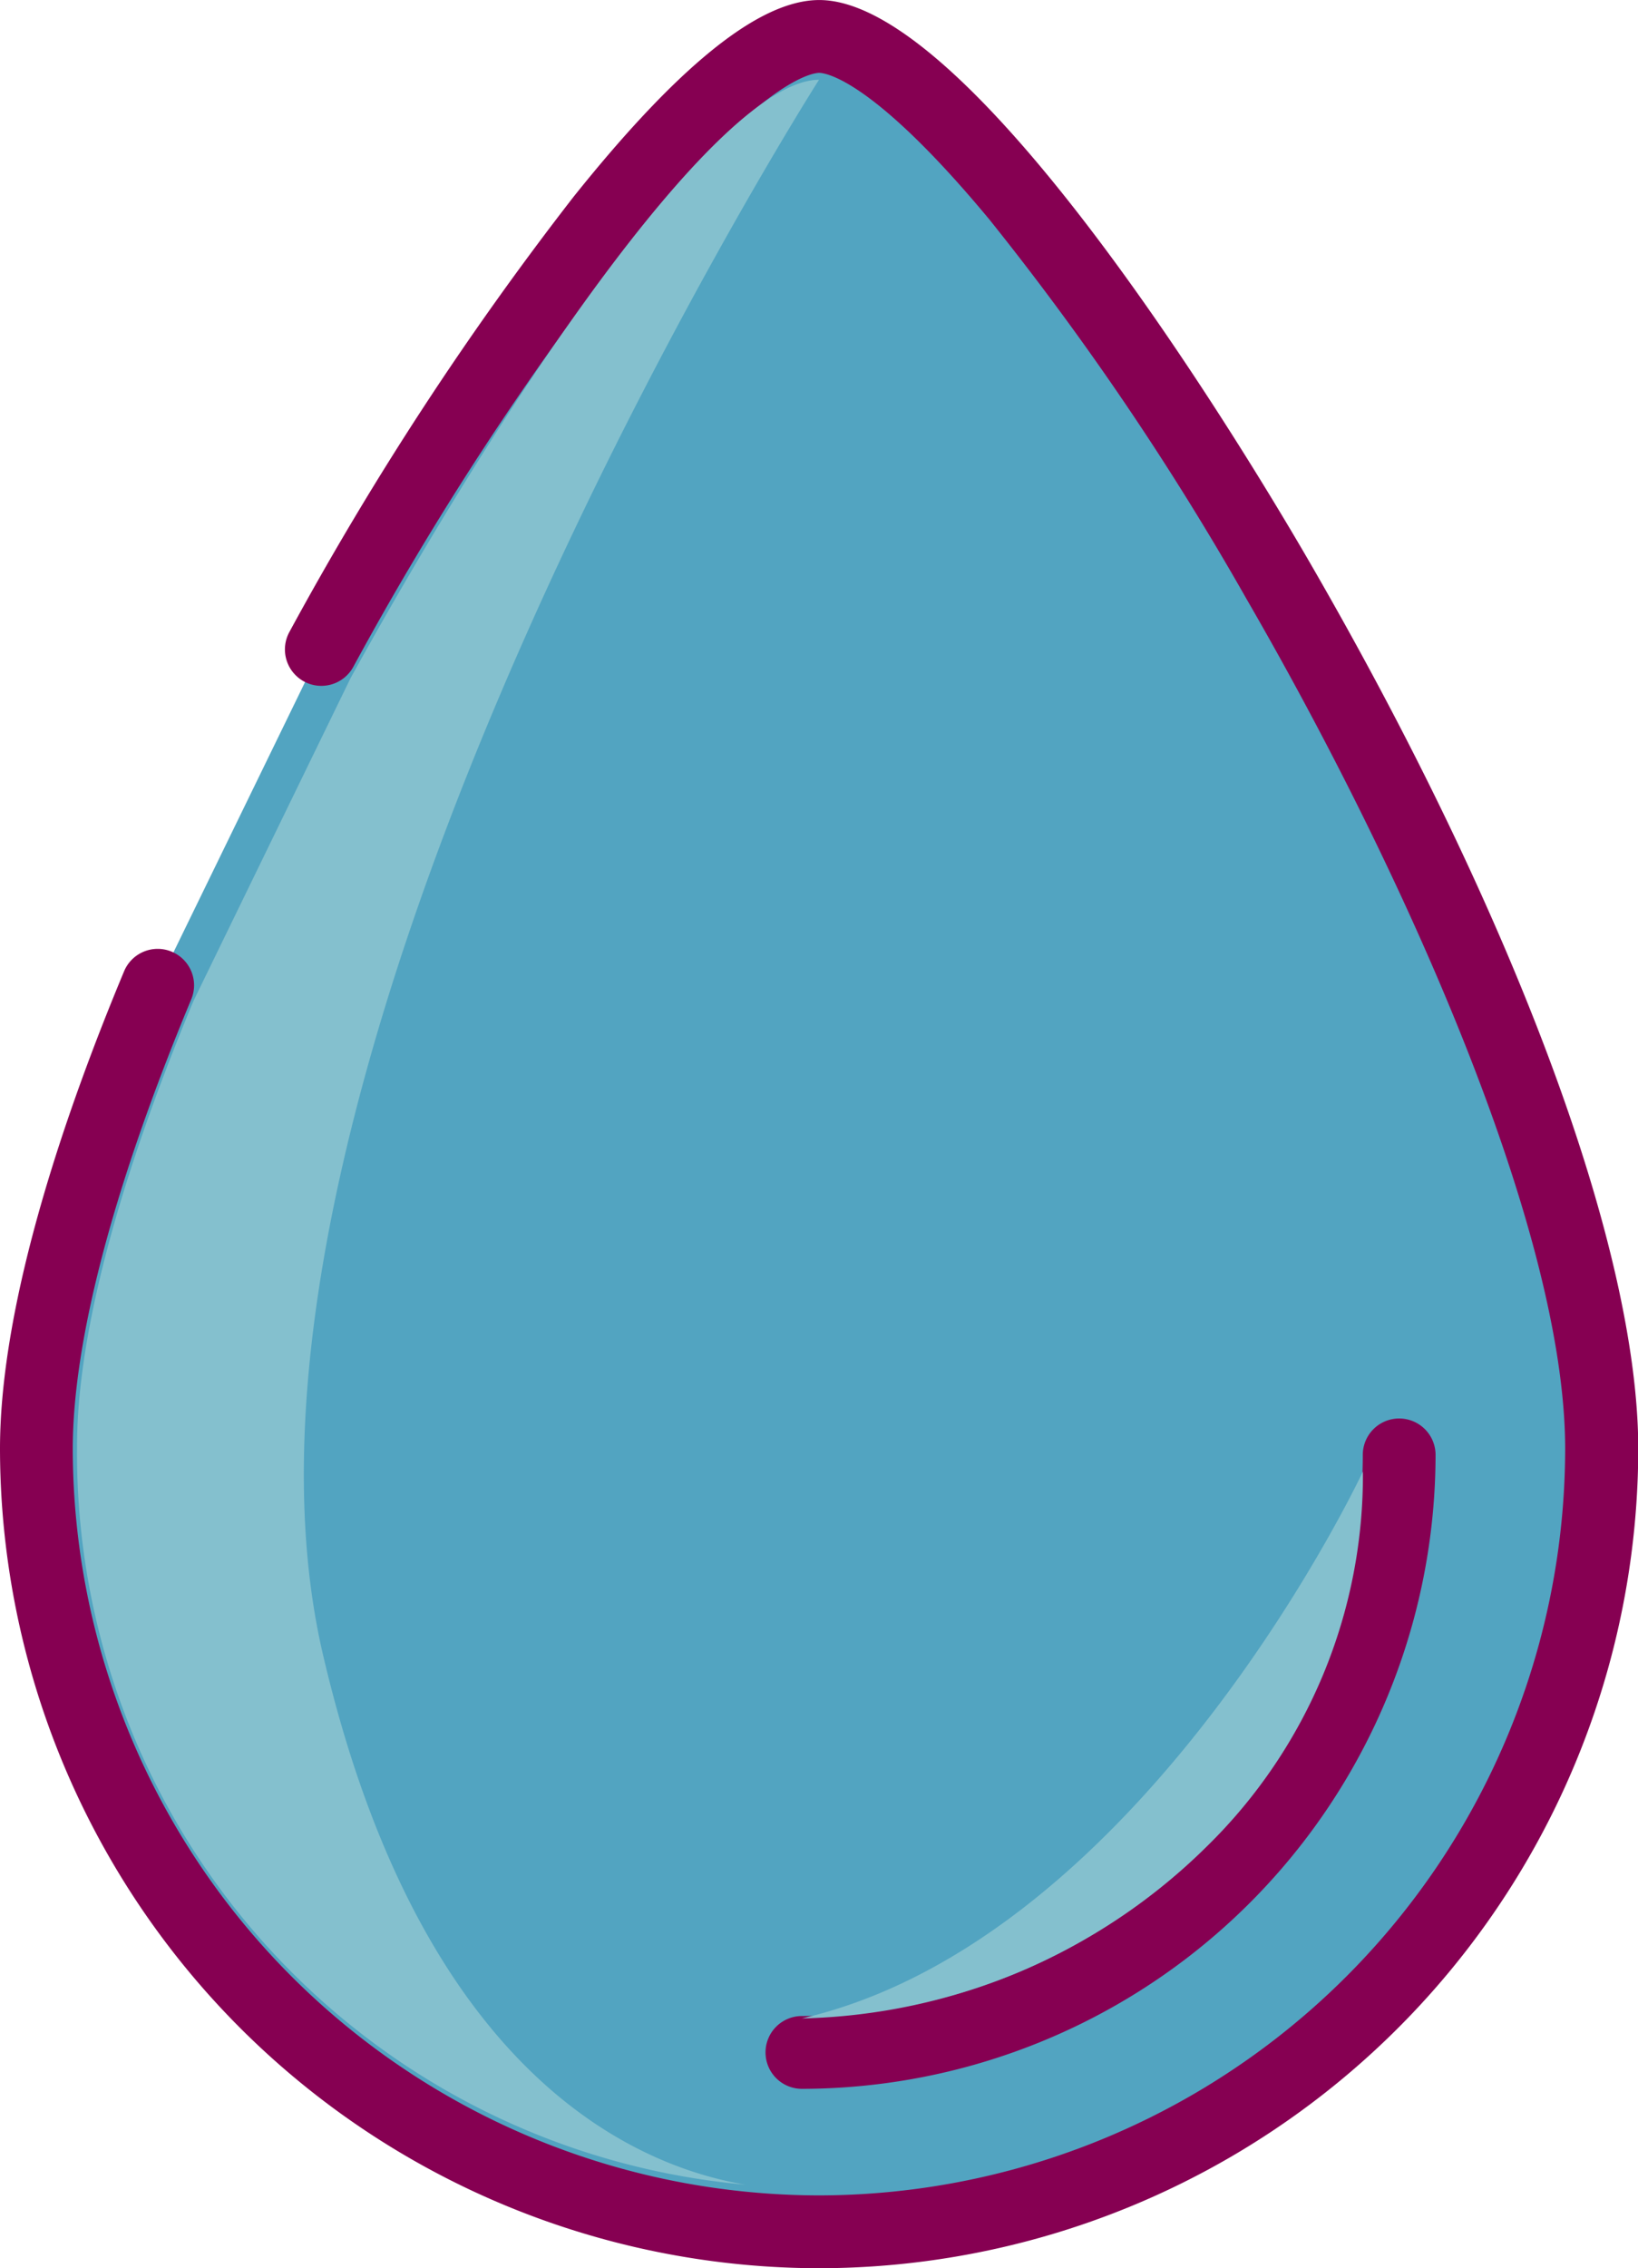 <svg xmlns="http://www.w3.org/2000/svg" width="51" height="70.591" viewBox="0 0 51 70.591">
  <g id="icone_diabetes" transform="translate(-237.34 553.545)">
    <g id="Group_284" data-name="Group 284" transform="translate(237.34 -553.545)">
      <path id="Path_86" data-name="Path 86" d="M253.7-526.967c5.659-10.251,12.481-19.078,15.5-19.078,5.616,0,24.367,30.5,24.367,43.957a24.367,24.367,0,0,1-24.367,24.367,24.367,24.367,0,0,1-24.367-24.367c0-3.8,1.5-8.972,3.776-14.427" transform="translate(-243.707 547.178)" fill="#52a4c1"/>
      <path id="Path_87" data-name="Path 87" d="M262.84-482.954a25.529,25.529,0,0,1-25.5-25.5c0-4.636,2.1-10.642,3.864-14.864a1.133,1.133,0,0,1,1.482-.609,1.133,1.133,0,0,1,.609,1.482c-2.413,5.781-3.689,10.619-3.689,13.991a23.26,23.26,0,0,0,23.233,23.233,23.259,23.259,0,0,0,23.233-23.233c0-6.871-5.127-18.172-9.925-26.457a89.356,89.356,0,0,0-8-11.8c-3.683-4.438-5.15-4.566-5.3-4.566-.17,0-1.78.148-5.877,5.269a97.043,97.043,0,0,0-8.633,13.223,1.134,1.134,0,0,1-1.54.444,1.133,1.133,0,0,1-.444-1.54,99.349,99.349,0,0,1,8.848-13.543c3.295-4.118,5.8-6.12,7.647-6.12,4.89,0,13.578,14.576,15.27,17.5,6.406,11.062,10.23,21.377,10.23,27.593A25.529,25.529,0,0,1,262.84-482.954Z" transform="translate(-237.34 553.545)" fill="#860052"/>
    </g>
    <path id="Path_88" data-name="Path 88" d="M396.192-240.565a1.133,1.133,0,0,1-1.133-1.133,1.133,1.133,0,0,1,1.133-1.133,17.482,17.482,0,0,0,17.463-17.463,1.133,1.133,0,0,1,1.133-1.133,1.133,1.133,0,0,1,1.133,1.133A19.752,19.752,0,0,1,396.192-240.565Z" transform="translate(-133.884 -247.972)" fill="#860052"/>
    <path id="Path_89" data-name="Path 89" d="M260.881-488.089c-4.243-18.144,15.441-49.025,15.441-49.025-2.9,0-9.152,8.779-14.587,18.625l-4.887,10.039c-2.187,5.239-3.627,10.2-3.627,13.856a22.855,22.855,0,0,0,20.807,22.988C270.523-472.2,263.92-475.1,260.881-488.089Z" transform="translate(-13.482 -13.948)" fill="#84c0ce"/>
    <path id="Path_90" data-name="Path 90" d="M420.026-250.5s-6.81,14.552-17.467,17.02a18.519,18.519,0,0,0,12.616-5.361A16.16,16.16,0,0,0,420.026-250.5Z" transform="translate(-140.251 -257.248)" fill="#84c0ce"/>
  </g>
</svg>
